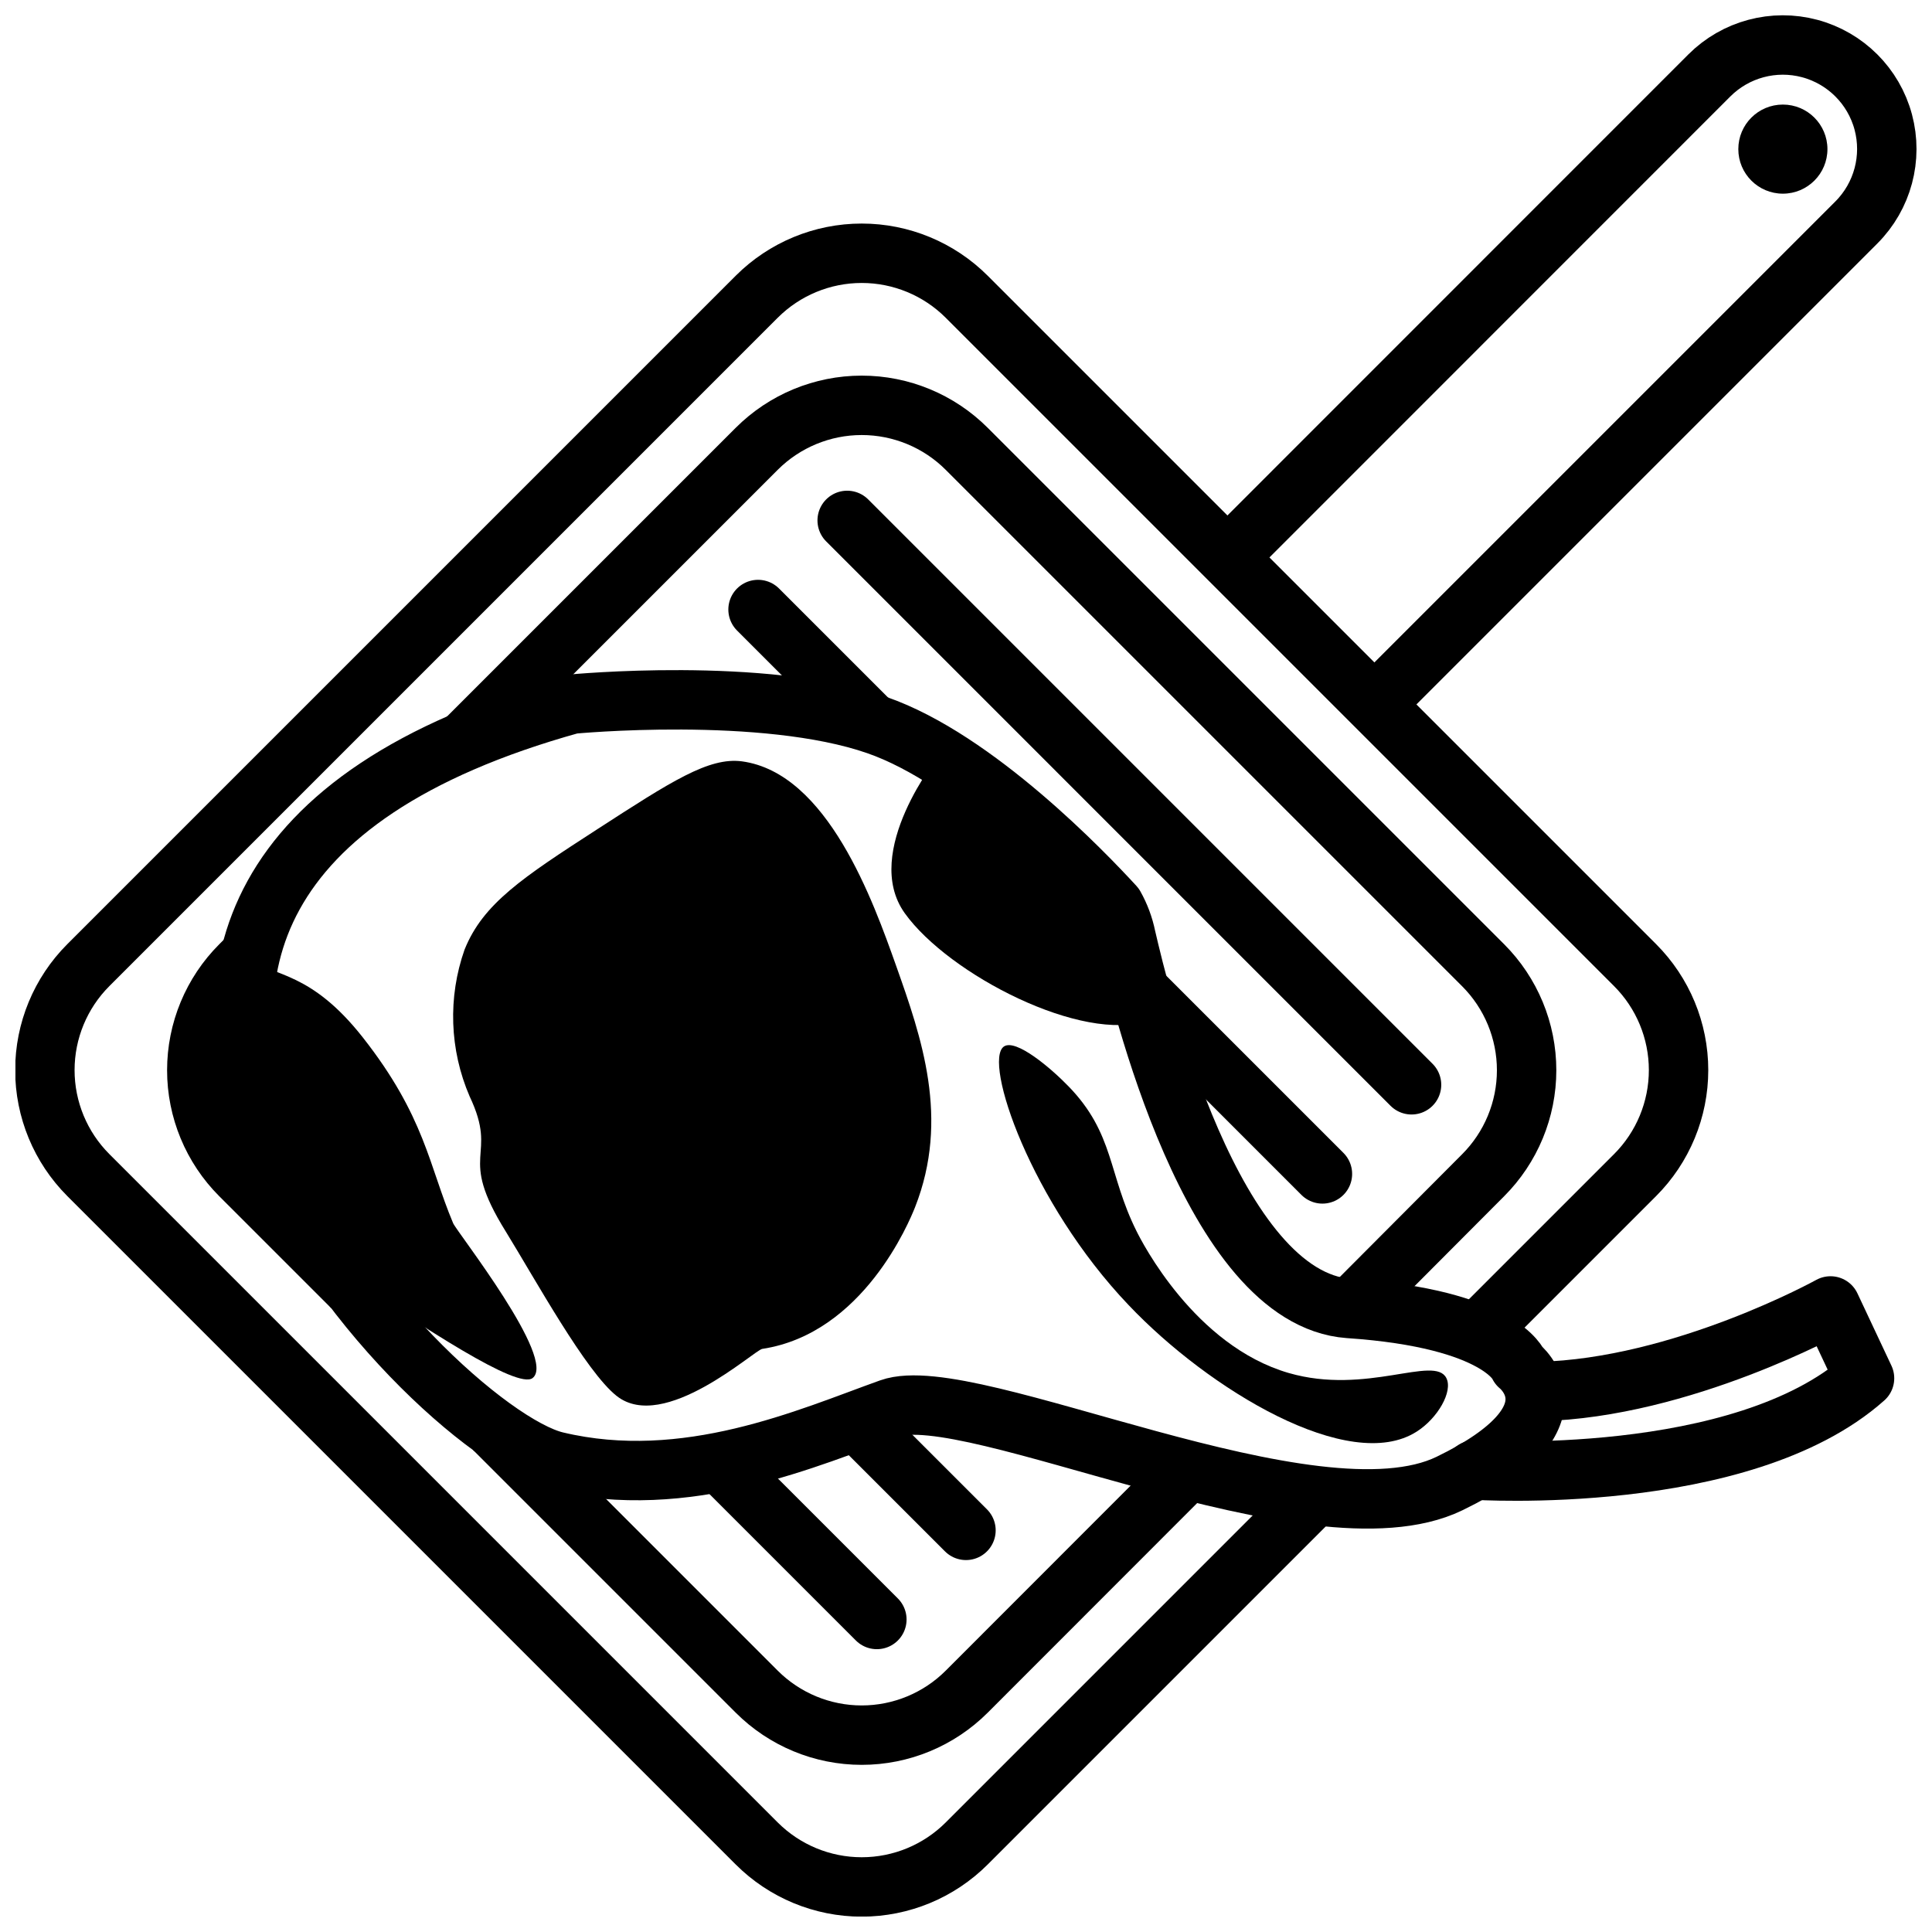 <?xml version="1.0" encoding="UTF-8"?>
<!-- Uploaded to: ICON Repo, www.iconrepo.com, Generator: ICON Repo Mixer Tools -->
<svg width="800px" height="800px" version="1.1" viewBox="144 144 512 512" xmlns="http://www.w3.org/2000/svg">
 <defs>
  <clipPath id="b">
   <path d="m461 148.09h190.9v190.91h-190.9z"/>
  </clipPath>
  <clipPath id="a">
   <path d="m148.09 203h448.91v448.9h-448.91z"/>
  </clipPath>
 </defs>
 <g clip-path="url(#b)">
  <path transform="matrix(3.936 0 0 3.936 148.09 148.09)" d="m91.57 46.32 32.38-32.38h-9.92e-4c1.768-1.768 2.459-4.346 1.812-6.761-0.647-2.416-2.535-4.303-4.95-4.95-2.416-0.647-4.993 0.044-6.761 1.812l-32.351 32.359" fill="none" stroke="#000000" stroke-linejoin="round" stroke-width="4"/>
 </g>
 <g clip-path="url(#a)">
  <path transform="matrix(3.936 0 0 3.936 148.09 148.09)" d="m87.46 99.67-23.41 23.411c-1.876 1.875-4.418 2.928-7.07 2.928s-5.194-1.053-7.07-2.928l-45-45c-1.875-1.876-2.928-4.418-2.928-7.07 0-2.652 1.053-5.194 2.928-7.07l45-45c1.876-1.875 4.418-2.928 7.07-2.928s5.194 1.053 7.07 2.928l45 45c1.875 1.876 2.928 4.418 2.928 7.07 0 2.652-1.053 5.194-2.928 7.07l-10.58 10.58" fill="none" stroke="#000000" stroke-linejoin="round" stroke-width="4"/>
 </g>
 <path transform="matrix(3.936 0 0 3.936 148.09 148.09)" d="m30.36 48.73 19.55-19.55c1.876-1.875 4.418-2.928 7.07-2.928s5.194 1.053 7.07 2.928l34.77 34.77c1.875 1.876 2.928 4.418 2.928 7.07s-1.053 5.194-2.928 7.07l-8.82 8.85" fill="none" stroke="#000000" stroke-linejoin="round" stroke-width="4"/>
 <path transform="matrix(3.936 0 0 3.936 148.09 148.09)" d="m22.67 85.62-7.53-7.53h-9.93e-4c-1.875-1.876-2.928-4.418-2.928-7.07s1.053-5.194 2.928-7.07l0.56-0.56" fill="none" stroke="#000000" stroke-linejoin="round" stroke-width="4"/>
 <path transform="matrix(3.936 0 0 3.936 148.09 148.09)" d="m78.9 98-14.85 14.86c-1.876 1.875-4.418 2.928-7.07 2.928s-5.194-1.053-7.07-2.928l-17.71-17.71" fill="none" stroke="#000000" stroke-linejoin="round" stroke-width="4"/>
 <path transform="matrix(3.936 0 0 3.936 148.09 148.09)" d="m57.47 47.47-7.47-7.47" fill="none" stroke="#000000" stroke-linecap="round" stroke-linejoin="round" stroke-width="4"/>
 <path transform="matrix(3.936 0 0 3.936 148.09 148.09)" d="m88 78-12-12" fill="none" stroke="#000000" stroke-linecap="round" stroke-linejoin="round" stroke-width="4"/>
 <path transform="matrix(3.936 0 0 3.936 148.09 148.09)" d="m94 72-37.999-38" fill="none" stroke="#000000" stroke-linecap="round" stroke-linejoin="round" stroke-width="4"/>
 <path transform="matrix(3.936 0 0 3.936 148.09 148.09)" d="m64 102-7.021-7.019" fill="none" stroke="#000000" stroke-linecap="round" stroke-linejoin="round" stroke-width="4"/>
 <path transform="matrix(3.936 0 0 3.936 148.09 148.09)" d="m58 108-10.38-10.38" fill="none" stroke="#000000" stroke-linecap="round" stroke-linejoin="round" stroke-width="4"/>
 <path d="m628.29 183.52c0 6.519-5.289 11.805-11.809 11.805-6.523 0-11.809-5.285-11.809-11.805 0-6.523 5.285-11.809 11.809-11.809 6.519 0 11.809 5.285 11.809 11.809"/>
 <path transform="matrix(3.936 0 0 3.936 148.09 148.09)" d="m98.22 97.94s18 1.18 26.28-6.18l-2.29-4.87s-10 5.54-19.62 5.76" fill="none" stroke="#000000" stroke-linecap="round" stroke-linejoin="round" stroke-width="4"/>
 <path d="m427.16 431.88c12.203 12.559 10.469 23.223 18.027 38.379 1.379 2.793 15.391 30.348 40.305 37.59 20.625 5.984 38.652-4.84 41.801 1.34 1.812 3.543-2.281 10.668-7.871 14.211-17.832 11.375-55.105-11.141-76.359-33.574-25.898-27.16-38.613-64.59-33.023-68.488 3.188-2.168 12.516 5.781 17.121 10.543z"/>
 <path d="m442.51 392.36c-0.629-2.848-1.691-5.582-3.148-8.109-13.711-15.309-29.336-28.789-46.484-40.105 0 0-20.742 25.625-9.094 41.879 11.652 16.254 47.23 34.559 64.473 28.418-2.914-9.922-4.961-18.066-5.746-22.082z"/>
 <path d="m386.5 463.92c9.25-23.496 1.695-45.027-4.996-63.918-6.062-17.082-18.184-51.168-40.895-54.238-8.777-1.141-18.656 5.273-38.375 18.027-19.719 12.754-30.23 19.68-35.109 31.844l-0.004-0.004c-4.469 12.684-3.992 26.582 1.34 38.93 7.871 16.609-3.582 14.68 9.605 35.855 7.871 12.793 21.215 37.117 29.363 43.531 12.516 9.879 36.488-12.164 38.574-12.477 26.762-4.055 39.004-33.77 40.496-37.551z"/>
 <path d="m264.09 468.17c-6.414-15.191-7.438-28.262-23.969-49.277-13.738-17.438-23.379-16.02-29.953-20.781-6.301 28.02 6.648 58.445 24.52 83.164 22.004 14.879 46.406 30.898 50.422 27.945 6.648-4.961-20.078-38.809-21.02-41.051z"/>
 <path transform="matrix(3.936 0 0 3.936 148.09 148.09)" d="m37.46 46.37s12.911-1.24 20.541 1.41c6.64 2.3 14 10 16 12.18 0.367 0.655 0.63 1.364 0.78 2.1 0.93 3.999 5.76 24.33 15 25 10.24 0.69 11.45 3.85 11.45 3.85s4.48 3.5-4.68 7.939c-9.16 4.44-32.24-7-37.67-5.06-5.43 1.941-13.68 5.662-22.48 3.562s-43.2-38.69 1.06-50.981zm0 0" fill="none" stroke="#000000" stroke-linecap="round" stroke-linejoin="round" stroke-width="4"/>
</svg>
